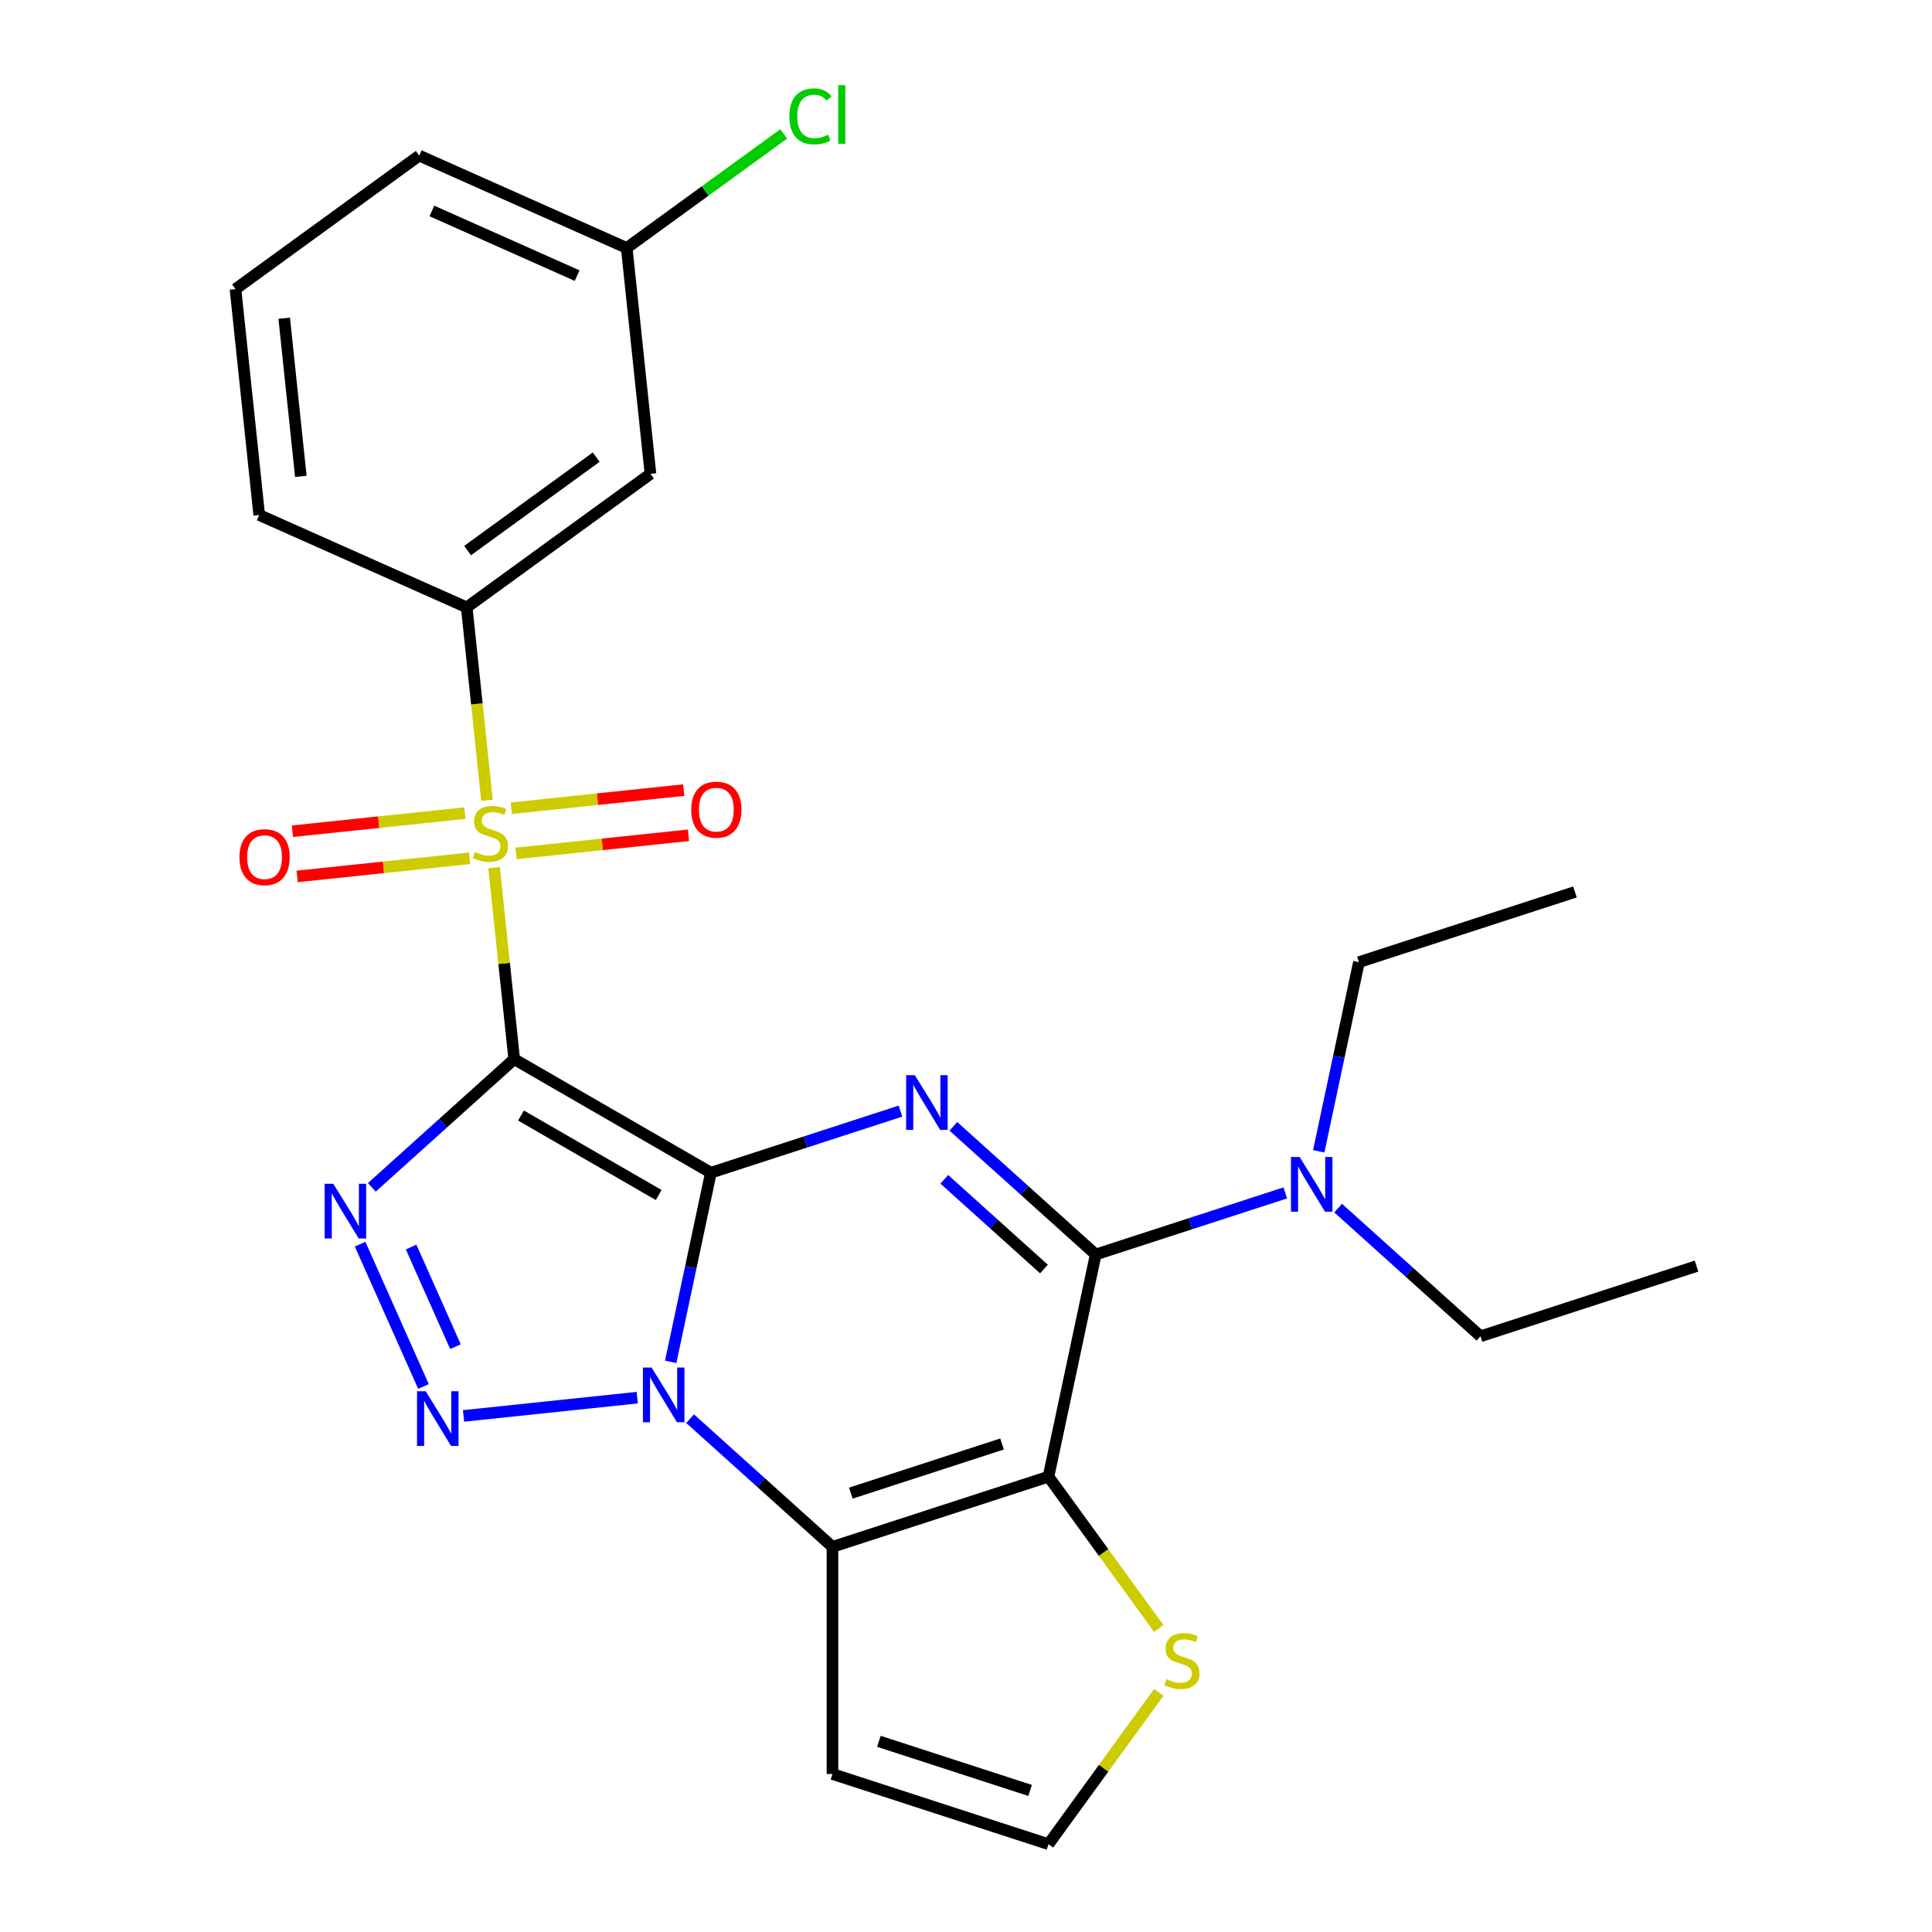 <?xml version='1.0' encoding='iso-8859-1'?>
<svg version='1.1' baseProfile='full'
              xmlns='http://www.w3.org/2000/svg'
                      xmlns:rdkit='http://www.rdkit.org/xml'
                      xmlns:xlink='http://www.w3.org/1999/xlink'
                  xml:space='preserve'
width='1000px' height='1000px' viewBox='0 0 1000 1000'>
<!-- END OF HEADER -->
<rect style='opacity:1.0;fill:#FFFFFF;stroke:none' width='1000' height='1000' x='0' y='0'> </rect>
<path class='bond-0' d='M 367.959,606.994 L 266.146,548.213' style='fill:none;fill-rule:evenodd;stroke:#000000;stroke-width:6px;stroke-linecap:butt;stroke-linejoin:miter;stroke-opacity:1' />
<path class='bond-0' d='M 340.931,618.539 L 269.662,577.392' style='fill:none;fill-rule:evenodd;stroke:#000000;stroke-width:6px;stroke-linecap:butt;stroke-linejoin:miter;stroke-opacity:1' />
<path class='bond-1' d='M 367.959,606.994 L 357.555,655.942' style='fill:none;fill-rule:evenodd;stroke:#000000;stroke-width:6px;stroke-linecap:butt;stroke-linejoin:miter;stroke-opacity:1' />
<path class='bond-1' d='M 357.555,655.942 L 347.151,704.889' style='fill:none;fill-rule:evenodd;stroke:#0000FF;stroke-width:6px;stroke-linecap:butt;stroke-linejoin:miter;stroke-opacity:1' />
<path class='bond-2' d='M 367.959,606.994 L 417.024,591.052' style='fill:none;fill-rule:evenodd;stroke:#000000;stroke-width:6px;stroke-linecap:butt;stroke-linejoin:miter;stroke-opacity:1' />
<path class='bond-2' d='M 417.024,591.052 L 466.089,575.11' style='fill:none;fill-rule:evenodd;stroke:#0000FF;stroke-width:6px;stroke-linecap:butt;stroke-linejoin:miter;stroke-opacity:1' />
<path class='bond-3' d='M 266.146,548.213 L 260.938,498.663' style='fill:none;fill-rule:evenodd;stroke:#000000;stroke-width:6px;stroke-linecap:butt;stroke-linejoin:miter;stroke-opacity:1' />
<path class='bond-3' d='M 260.938,498.663 L 255.73,449.112' style='fill:none;fill-rule:evenodd;stroke:#CCCC00;stroke-width:6px;stroke-linecap:butt;stroke-linejoin:miter;stroke-opacity:1' />
<path class='bond-5' d='M 266.146,548.213 L 229.302,581.387' style='fill:none;fill-rule:evenodd;stroke:#000000;stroke-width:6px;stroke-linecap:butt;stroke-linejoin:miter;stroke-opacity:1' />
<path class='bond-5' d='M 229.302,581.387 L 192.459,614.561' style='fill:none;fill-rule:evenodd;stroke:#0000FF;stroke-width:6px;stroke-linecap:butt;stroke-linejoin:miter;stroke-opacity:1' />
<path class='bond-6' d='M 329.837,723.426 L 239.932,732.875' style='fill:none;fill-rule:evenodd;stroke:#0000FF;stroke-width:6px;stroke-linecap:butt;stroke-linejoin:miter;stroke-opacity:1' />
<path class='bond-7' d='M 357.195,734.305 L 394.039,767.479' style='fill:none;fill-rule:evenodd;stroke:#0000FF;stroke-width:6px;stroke-linecap:butt;stroke-linejoin:miter;stroke-opacity:1' />
<path class='bond-7' d='M 394.039,767.479 L 430.882,800.653' style='fill:none;fill-rule:evenodd;stroke:#000000;stroke-width:6px;stroke-linecap:butt;stroke-linejoin:miter;stroke-opacity:1' />
<path class='bond-8' d='M 493.447,582.982 L 530.291,616.156' style='fill:none;fill-rule:evenodd;stroke:#0000FF;stroke-width:6px;stroke-linecap:butt;stroke-linejoin:miter;stroke-opacity:1' />
<path class='bond-8' d='M 530.291,616.156 L 567.134,649.33' style='fill:none;fill-rule:evenodd;stroke:#000000;stroke-width:6px;stroke-linecap:butt;stroke-linejoin:miter;stroke-opacity:1' />
<path class='bond-8' d='M 488.767,610.407 L 514.558,633.629' style='fill:none;fill-rule:evenodd;stroke:#0000FF;stroke-width:6px;stroke-linecap:butt;stroke-linejoin:miter;stroke-opacity:1' />
<path class='bond-8' d='M 514.558,633.629 L 540.348,656.851' style='fill:none;fill-rule:evenodd;stroke:#000000;stroke-width:6px;stroke-linecap:butt;stroke-linejoin:miter;stroke-opacity:1' />
<path class='bond-9' d='M 252.064,414.234 L 246.817,364.304' style='fill:none;fill-rule:evenodd;stroke:#CCCC00;stroke-width:6px;stroke-linecap:butt;stroke-linejoin:miter;stroke-opacity:1' />
<path class='bond-9' d='M 246.817,364.304 L 241.569,314.374' style='fill:none;fill-rule:evenodd;stroke:#000000;stroke-width:6px;stroke-linecap:butt;stroke-linejoin:miter;stroke-opacity:1' />
<path class='bond-13' d='M 267.105,441.722 L 311.737,437.031' style='fill:none;fill-rule:evenodd;stroke:#CCCC00;stroke-width:6px;stroke-linecap:butt;stroke-linejoin:miter;stroke-opacity:1' />
<path class='bond-13' d='M 311.737,437.031 L 356.368,432.34' style='fill:none;fill-rule:evenodd;stroke:#FF0000;stroke-width:6px;stroke-linecap:butt;stroke-linejoin:miter;stroke-opacity:1' />
<path class='bond-13' d='M 264.648,418.338 L 309.279,413.647' style='fill:none;fill-rule:evenodd;stroke:#CCCC00;stroke-width:6px;stroke-linecap:butt;stroke-linejoin:miter;stroke-opacity:1' />
<path class='bond-13' d='M 309.279,413.647 L 353.911,408.956' style='fill:none;fill-rule:evenodd;stroke:#FF0000;stroke-width:6px;stroke-linecap:butt;stroke-linejoin:miter;stroke-opacity:1' />
<path class='bond-14' d='M 240.609,420.865 L 195.978,425.556' style='fill:none;fill-rule:evenodd;stroke:#CCCC00;stroke-width:6px;stroke-linecap:butt;stroke-linejoin:miter;stroke-opacity:1' />
<path class='bond-14' d='M 195.978,425.556 L 151.346,430.247' style='fill:none;fill-rule:evenodd;stroke:#FF0000;stroke-width:6px;stroke-linecap:butt;stroke-linejoin:miter;stroke-opacity:1' />
<path class='bond-14' d='M 243.067,444.249 L 198.436,448.94' style='fill:none;fill-rule:evenodd;stroke:#CCCC00;stroke-width:6px;stroke-linecap:butt;stroke-linejoin:miter;stroke-opacity:1' />
<path class='bond-14' d='M 198.436,448.94 L 153.804,453.631' style='fill:none;fill-rule:evenodd;stroke:#FF0000;stroke-width:6px;stroke-linecap:butt;stroke-linejoin:miter;stroke-opacity:1' />
<path class='bond-4' d='M 542.692,764.324 L 567.134,649.33' style='fill:none;fill-rule:evenodd;stroke:#000000;stroke-width:6px;stroke-linecap:butt;stroke-linejoin:miter;stroke-opacity:1' />
<path class='bond-10' d='M 542.692,764.324 L 571.233,803.608' style='fill:none;fill-rule:evenodd;stroke:#000000;stroke-width:6px;stroke-linecap:butt;stroke-linejoin:miter;stroke-opacity:1' />
<path class='bond-10' d='M 571.233,803.608 L 599.774,842.892' style='fill:none;fill-rule:evenodd;stroke:#CCCC00;stroke-width:6px;stroke-linecap:butt;stroke-linejoin:miter;stroke-opacity:1' />
<path class='bond-26' d='M 542.692,764.324 L 430.882,800.653' style='fill:none;fill-rule:evenodd;stroke:#000000;stroke-width:6px;stroke-linecap:butt;stroke-linejoin:miter;stroke-opacity:1' />
<path class='bond-26' d='M 518.654,747.412 L 440.388,772.842' style='fill:none;fill-rule:evenodd;stroke:#000000;stroke-width:6px;stroke-linecap:butt;stroke-linejoin:miter;stroke-opacity:1' />
<path class='bond-27' d='M 186.393,643.977 L 219.192,717.646' style='fill:none;fill-rule:evenodd;stroke:#0000FF;stroke-width:6px;stroke-linecap:butt;stroke-linejoin:miter;stroke-opacity:1' />
<path class='bond-27' d='M 212.792,645.464 L 235.752,697.032' style='fill:none;fill-rule:evenodd;stroke:#0000FF;stroke-width:6px;stroke-linecap:butt;stroke-linejoin:miter;stroke-opacity:1' />
<path class='bond-11' d='M 430.882,800.653 L 430.882,918.216' style='fill:none;fill-rule:evenodd;stroke:#000000;stroke-width:6px;stroke-linecap:butt;stroke-linejoin:miter;stroke-opacity:1' />
<path class='bond-12' d='M 567.134,649.33 L 616.199,633.388' style='fill:none;fill-rule:evenodd;stroke:#000000;stroke-width:6px;stroke-linecap:butt;stroke-linejoin:miter;stroke-opacity:1' />
<path class='bond-12' d='M 616.199,633.388 L 665.265,617.446' style='fill:none;fill-rule:evenodd;stroke:#0000FF;stroke-width:6px;stroke-linecap:butt;stroke-linejoin:miter;stroke-opacity:1' />
<path class='bond-16' d='M 241.569,314.374 L 336.679,245.272' style='fill:none;fill-rule:evenodd;stroke:#000000;stroke-width:6px;stroke-linecap:butt;stroke-linejoin:miter;stroke-opacity:1' />
<path class='bond-16' d='M 242.015,284.987 L 308.592,236.616' style='fill:none;fill-rule:evenodd;stroke:#000000;stroke-width:6px;stroke-linecap:butt;stroke-linejoin:miter;stroke-opacity:1' />
<path class='bond-19' d='M 241.569,314.374 L 134.169,266.557' style='fill:none;fill-rule:evenodd;stroke:#000000;stroke-width:6px;stroke-linecap:butt;stroke-linejoin:miter;stroke-opacity:1' />
<path class='bond-28' d='M 599.774,875.978 L 571.233,915.262' style='fill:none;fill-rule:evenodd;stroke:#CCCC00;stroke-width:6px;stroke-linecap:butt;stroke-linejoin:miter;stroke-opacity:1' />
<path class='bond-28' d='M 571.233,915.262 L 542.692,954.545' style='fill:none;fill-rule:evenodd;stroke:#000000;stroke-width:6px;stroke-linecap:butt;stroke-linejoin:miter;stroke-opacity:1' />
<path class='bond-15' d='M 430.882,918.216 L 542.692,954.545' style='fill:none;fill-rule:evenodd;stroke:#000000;stroke-width:6px;stroke-linecap:butt;stroke-linejoin:miter;stroke-opacity:1' />
<path class='bond-15' d='M 454.92,901.304 L 533.186,926.734' style='fill:none;fill-rule:evenodd;stroke:#000000;stroke-width:6px;stroke-linecap:butt;stroke-linejoin:miter;stroke-opacity:1' />
<path class='bond-21' d='M 682.578,595.902 L 692.982,546.955' style='fill:none;fill-rule:evenodd;stroke:#0000FF;stroke-width:6px;stroke-linecap:butt;stroke-linejoin:miter;stroke-opacity:1' />
<path class='bond-21' d='M 692.982,546.955 L 703.386,498.007' style='fill:none;fill-rule:evenodd;stroke:#000000;stroke-width:6px;stroke-linecap:butt;stroke-linejoin:miter;stroke-opacity:1' />
<path class='bond-22' d='M 692.623,625.318 L 729.466,658.492' style='fill:none;fill-rule:evenodd;stroke:#0000FF;stroke-width:6px;stroke-linecap:butt;stroke-linejoin:miter;stroke-opacity:1' />
<path class='bond-22' d='M 729.466,658.492 L 766.31,691.666' style='fill:none;fill-rule:evenodd;stroke:#000000;stroke-width:6px;stroke-linecap:butt;stroke-linejoin:miter;stroke-opacity:1' />
<path class='bond-17' d='M 336.679,245.272 L 324.391,128.353' style='fill:none;fill-rule:evenodd;stroke:#000000;stroke-width:6px;stroke-linecap:butt;stroke-linejoin:miter;stroke-opacity:1' />
<path class='bond-18' d='M 324.391,128.353 L 365.016,98.837' style='fill:none;fill-rule:evenodd;stroke:#000000;stroke-width:6px;stroke-linecap:butt;stroke-linejoin:miter;stroke-opacity:1' />
<path class='bond-18' d='M 365.016,98.837 L 405.642,69.321' style='fill:none;fill-rule:evenodd;stroke:#00CC00;stroke-width:6px;stroke-linecap:butt;stroke-linejoin:miter;stroke-opacity:1' />
<path class='bond-29' d='M 324.391,128.353 L 216.991,80.536' style='fill:none;fill-rule:evenodd;stroke:#000000;stroke-width:6px;stroke-linecap:butt;stroke-linejoin:miter;stroke-opacity:1' />
<path class='bond-29' d='M 298.717,142.661 L 223.538,109.188' style='fill:none;fill-rule:evenodd;stroke:#000000;stroke-width:6px;stroke-linecap:butt;stroke-linejoin:miter;stroke-opacity:1' />
<path class='bond-20' d='M 134.169,266.557 L 121.881,149.638' style='fill:none;fill-rule:evenodd;stroke:#000000;stroke-width:6px;stroke-linecap:butt;stroke-linejoin:miter;stroke-opacity:1' />
<path class='bond-20' d='M 155.71,246.561 L 147.108,164.718' style='fill:none;fill-rule:evenodd;stroke:#000000;stroke-width:6px;stroke-linecap:butt;stroke-linejoin:miter;stroke-opacity:1' />
<path class='bond-23' d='M 121.881,149.638 L 216.991,80.536' style='fill:none;fill-rule:evenodd;stroke:#000000;stroke-width:6px;stroke-linecap:butt;stroke-linejoin:miter;stroke-opacity:1' />
<path class='bond-25' d='M 703.386,498.007 L 815.196,461.678' style='fill:none;fill-rule:evenodd;stroke:#000000;stroke-width:6px;stroke-linecap:butt;stroke-linejoin:miter;stroke-opacity:1' />
<path class='bond-24' d='M 766.31,691.666 L 878.119,655.337' style='fill:none;fill-rule:evenodd;stroke:#000000;stroke-width:6px;stroke-linecap:butt;stroke-linejoin:miter;stroke-opacity:1' />
<path  class='atom-2' d='M 337.256 707.828
L 346.536 722.828
Q 347.456 724.308, 348.936 726.988
Q 350.416 729.668, 350.496 729.828
L 350.496 707.828
L 354.256 707.828
L 354.256 736.148
L 350.376 736.148
L 340.416 719.748
Q 339.256 717.828, 338.016 715.628
Q 336.816 713.428, 336.456 712.748
L 336.456 736.148
L 332.776 736.148
L 332.776 707.828
L 337.256 707.828
' fill='#0000FF'/>
<path  class='atom-3' d='M 473.508 556.505
L 482.788 571.505
Q 483.708 572.985, 485.188 575.665
Q 486.668 578.345, 486.748 578.505
L 486.748 556.505
L 490.508 556.505
L 490.508 584.825
L 486.628 584.825
L 476.668 568.425
Q 475.508 566.505, 474.268 564.305
Q 473.068 562.105, 472.708 561.425
L 472.708 584.825
L 469.028 584.825
L 469.028 556.505
L 473.508 556.505
' fill='#0000FF'/>
<path  class='atom-4' d='M 245.857 441.013
Q 246.177 441.133, 247.497 441.693
Q 248.817 442.253, 250.257 442.613
Q 251.737 442.933, 253.177 442.933
Q 255.857 442.933, 257.417 441.653
Q 258.977 440.333, 258.977 438.053
Q 258.977 436.493, 258.177 435.533
Q 257.417 434.573, 256.217 434.053
Q 255.017 433.533, 253.017 432.933
Q 250.497 432.173, 248.977 431.453
Q 247.497 430.733, 246.417 429.213
Q 245.377 427.693, 245.377 425.133
Q 245.377 421.573, 247.777 419.373
Q 250.217 417.173, 255.017 417.173
Q 258.297 417.173, 262.017 418.733
L 261.097 421.813
Q 257.697 420.413, 255.137 420.413
Q 252.377 420.413, 250.857 421.573
Q 249.337 422.693, 249.377 424.653
Q 249.377 426.173, 250.137 427.093
Q 250.937 428.013, 252.057 428.533
Q 253.217 429.053, 255.137 429.653
Q 257.697 430.453, 259.217 431.253
Q 260.737 432.053, 261.817 433.693
Q 262.937 435.293, 262.937 438.053
Q 262.937 441.973, 260.297 444.093
Q 257.697 446.173, 253.337 446.173
Q 250.817 446.173, 248.897 445.613
Q 247.017 445.093, 244.777 444.173
L 245.857 441.013
' fill='#CCCC00'/>
<path  class='atom-6' d='M 172.52 612.718
L 181.8 627.718
Q 182.72 629.198, 184.2 631.878
Q 185.68 634.558, 185.76 634.718
L 185.76 612.718
L 189.52 612.718
L 189.52 641.038
L 185.64 641.038
L 175.68 624.638
Q 174.52 622.718, 173.28 620.518
Q 172.08 618.318, 171.72 617.638
L 171.72 641.038
L 168.04 641.038
L 168.04 612.718
L 172.52 612.718
' fill='#0000FF'/>
<path  class='atom-7' d='M 220.337 720.117
L 229.617 735.117
Q 230.537 736.597, 232.017 739.277
Q 233.497 741.957, 233.577 742.117
L 233.577 720.117
L 237.337 720.117
L 237.337 748.437
L 233.457 748.437
L 223.497 732.037
Q 222.337 730.117, 221.097 727.917
Q 219.897 725.717, 219.537 725.037
L 219.537 748.437
L 215.857 748.437
L 215.857 720.117
L 220.337 720.117
' fill='#0000FF'/>
<path  class='atom-11' d='M 603.794 869.155
Q 604.114 869.275, 605.434 869.835
Q 606.754 870.395, 608.194 870.755
Q 609.674 871.075, 611.114 871.075
Q 613.794 871.075, 615.354 869.795
Q 616.914 868.475, 616.914 866.195
Q 616.914 864.635, 616.114 863.675
Q 615.354 862.715, 614.154 862.195
Q 612.954 861.675, 610.954 861.075
Q 608.434 860.315, 606.914 859.595
Q 605.434 858.875, 604.354 857.355
Q 603.314 855.835, 603.314 853.275
Q 603.314 849.715, 605.714 847.515
Q 608.154 845.315, 612.954 845.315
Q 616.234 845.315, 619.954 846.875
L 619.034 849.955
Q 615.634 848.555, 613.074 848.555
Q 610.314 848.555, 608.794 849.715
Q 607.274 850.835, 607.314 852.795
Q 607.314 854.315, 608.074 855.235
Q 608.874 856.155, 609.994 856.675
Q 611.154 857.195, 613.074 857.795
Q 615.634 858.595, 617.154 859.395
Q 618.674 860.195, 619.754 861.835
Q 620.874 863.435, 620.874 866.195
Q 620.874 870.115, 618.234 872.235
Q 615.634 874.315, 611.274 874.315
Q 608.754 874.315, 606.834 873.755
Q 604.954 873.235, 602.714 872.315
L 603.794 869.155
' fill='#CCCC00'/>
<path  class='atom-13' d='M 672.684 598.841
L 681.964 613.841
Q 682.884 615.321, 684.364 618.001
Q 685.844 620.681, 685.924 620.841
L 685.924 598.841
L 689.684 598.841
L 689.684 627.161
L 685.804 627.161
L 675.844 610.761
Q 674.684 608.841, 673.444 606.641
Q 672.244 604.441, 671.884 603.761
L 671.884 627.161
L 668.204 627.161
L 668.204 598.841
L 672.684 598.841
' fill='#0000FF'/>
<path  class='atom-14' d='M 357.777 419.085
Q 357.777 412.285, 361.137 408.485
Q 364.497 404.685, 370.777 404.685
Q 377.057 404.685, 380.417 408.485
Q 383.777 412.285, 383.777 419.085
Q 383.777 425.965, 380.377 429.885
Q 376.977 433.765, 370.777 433.765
Q 364.537 433.765, 361.137 429.885
Q 357.777 426.005, 357.777 419.085
M 370.777 430.565
Q 375.097 430.565, 377.417 427.685
Q 379.777 424.765, 379.777 419.085
Q 379.777 413.525, 377.417 410.725
Q 375.097 407.885, 370.777 407.885
Q 366.457 407.885, 364.097 410.685
Q 361.777 413.485, 361.777 419.085
Q 361.777 424.805, 364.097 427.685
Q 366.457 430.565, 370.777 430.565
' fill='#FF0000'/>
<path  class='atom-15' d='M 123.938 443.662
Q 123.938 436.862, 127.298 433.062
Q 130.658 429.262, 136.938 429.262
Q 143.218 429.262, 146.578 433.062
Q 149.938 436.862, 149.938 443.662
Q 149.938 450.542, 146.538 454.462
Q 143.138 458.342, 136.938 458.342
Q 130.698 458.342, 127.298 454.462
Q 123.938 450.582, 123.938 443.662
M 136.938 455.142
Q 141.258 455.142, 143.578 452.262
Q 145.938 449.342, 145.938 443.662
Q 145.938 438.102, 143.578 435.302
Q 141.258 432.462, 136.938 432.462
Q 132.618 432.462, 130.258 435.262
Q 127.938 438.062, 127.938 443.662
Q 127.938 449.382, 130.258 452.262
Q 132.618 455.142, 136.938 455.142
' fill='#FF0000'/>
<path  class='atom-19' d='M 408.581 60.231
Q 408.581 53.191, 411.861 49.511
Q 415.181 45.791, 421.461 45.791
Q 427.301 45.791, 430.421 49.911
L 427.781 52.071
Q 425.501 49.071, 421.461 49.071
Q 417.181 49.071, 414.901 51.951
Q 412.661 54.791, 412.661 60.231
Q 412.661 65.831, 414.981 68.711
Q 417.341 71.591, 421.901 71.591
Q 425.021 71.591, 428.661 69.711
L 429.781 72.711
Q 428.301 73.671, 426.061 74.231
Q 423.821 74.791, 421.341 74.791
Q 415.181 74.791, 411.861 71.031
Q 408.581 67.271, 408.581 60.231
' fill='#00CC00'/>
<path  class='atom-19' d='M 433.861 44.071
L 437.541 44.071
L 437.541 74.431
L 433.861 74.431
L 433.861 44.071
' fill='#00CC00'/>
</svg>
